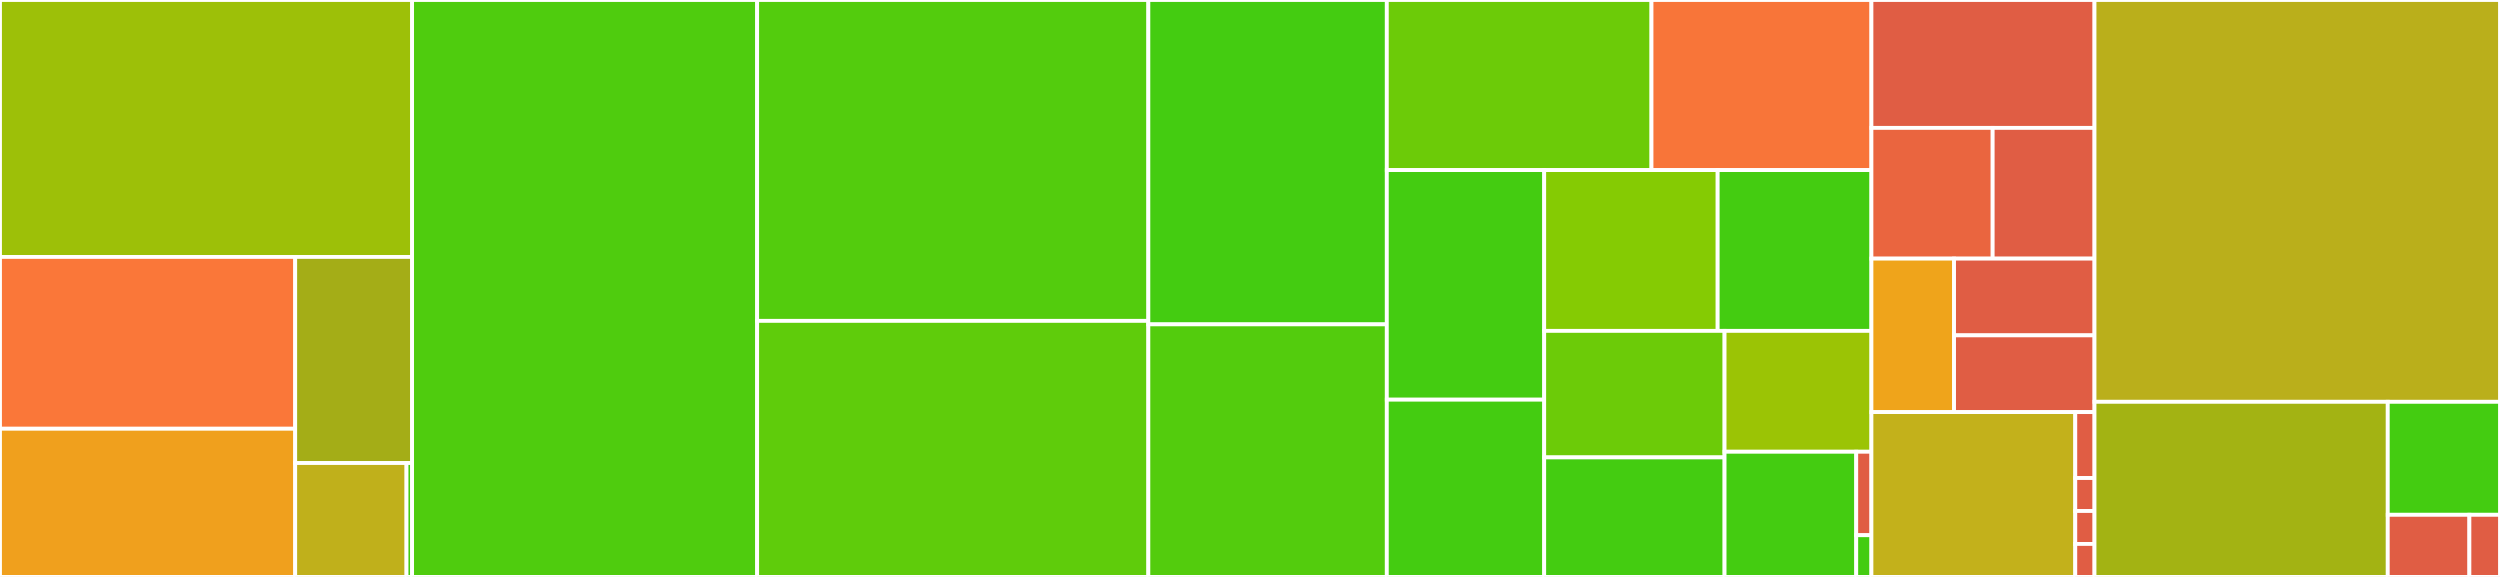 <svg baseProfile="full" width="650" height="150" viewBox="0 0 650 150" version="1.1"
xmlns="http://www.w3.org/2000/svg" xmlns:ev="http://www.w3.org/2001/xml-events"
xmlns:xlink="http://www.w3.org/1999/xlink">

<rect x="0" y="0" width="650" height="150" fill="#333333" stroke="none"/>

<style>rect.s{mask:url(#mask);}</style>
<defs>
  <pattern id="white" width="4" height="4" patternUnits="userSpaceOnUse" patternTransform="rotate(45)">
    <rect width="2" height="2" transform="translate(0,0)" fill="white"></rect>
  </pattern>
  <mask id="mask">
    <rect x="0" y="0" width="100%" height="100%" fill="url(#white)"></rect>
  </mask>
</defs>

<rect x="0" y="0" width="107.143" height="66.8" fill="#9dc008" stroke="white" stroke-width="1" class=" tooltipped" data-content="cosmwasm-vm/cw-xcall/src/types/request.rs"><title>cosmwasm-vm/cw-xcall/src/types/request.rs</title></rect>
<rect x="0" y="66.8" width="76.751" height="44.671" fill="#fa7739" stroke="white" stroke-width="1" class=" tooltipped" data-content="cosmwasm-vm/cw-xcall/src/types/result.rs"><title>cosmwasm-vm/cw-xcall/src/types/result.rs</title></rect>
<rect x="0" y="111.471" width="76.751" height="38.529" fill="#f0a01d" stroke="white" stroke-width="1" class=" tooltipped" data-content="cosmwasm-vm/cw-xcall/src/types/message.rs"><title>cosmwasm-vm/cw-xcall/src/types/message.rs</title></rect>
<rect x="76.751" y="66.8" width="30.391" height="53.586" fill="#a4ad17" stroke="white" stroke-width="1" class=" tooltipped" data-content="cosmwasm-vm/cw-xcall/src/types/rollback.rs"><title>cosmwasm-vm/cw-xcall/src/types/rollback.rs</title></rect>
<rect x="76.751" y="120.386" width="28.944" height="29.614" fill="#c0b01b" stroke="white" stroke-width="1" class=" tooltipped" data-content="cosmwasm-vm/cw-xcall/src/types/storage_keys.rs"><title>cosmwasm-vm/cw-xcall/src/types/storage_keys.rs</title></rect>
<rect x="105.696" y="120.386" width="1.447" height="29.614" fill="#4c1" stroke="white" stroke-width="1" class=" tooltipped" data-content="cosmwasm-vm/cw-xcall/src/types/config.rs"><title>cosmwasm-vm/cw-xcall/src/types/config.rs</title></rect>
<rect x="107.143" y="0" width="89.714" height="150" fill="#4fcc0e" stroke="white" stroke-width="1" class=" tooltipped" data-content="cosmwasm-vm/cw-xcall/src/state.rs"><title>cosmwasm-vm/cw-xcall/src/state.rs</title></rect>
<rect x="196.857" y="0" width="101.714" height="83.427" fill="#53cc0d" stroke="white" stroke-width="1" class=" tooltipped" data-content="cosmwasm-vm/cw-xcall/src/handle_call_message.rs"><title>cosmwasm-vm/cw-xcall/src/handle_call_message.rs</title></rect>
<rect x="196.857" y="83.427" width="101.714" height="66.573" fill="#5fcc0b" stroke="white" stroke-width="1" class=" tooltipped" data-content="cosmwasm-vm/cw-xcall/src/send_call_message.rs"><title>cosmwasm-vm/cw-xcall/src/send_call_message.rs</title></rect>
<rect x="298.571" y="0" width="62" height="84.332" fill="#4c1" stroke="white" stroke-width="1" class=" tooltipped" data-content="cosmwasm-vm/cw-xcall/src/contract.rs"><title>cosmwasm-vm/cw-xcall/src/contract.rs</title></rect>
<rect x="298.571" y="84.332" width="62" height="65.668" fill="#53cc0d" stroke="white" stroke-width="1" class=" tooltipped" data-content="cosmwasm-vm/cw-xcall/src/execute_call.rs"><title>cosmwasm-vm/cw-xcall/src/execute_call.rs</title></rect>
<rect x="360.571" y="0" width="68.815" height="44.218" fill="#6ccb08" stroke="white" stroke-width="1" class=" tooltipped" data-content="cosmwasm-vm/cw-xcall/src/requests.rs"><title>cosmwasm-vm/cw-xcall/src/requests.rs</title></rect>
<rect x="429.387" y="0" width="57.185" height="44.218" fill="#f87539" stroke="white" stroke-width="1" class=" tooltipped" data-content="cosmwasm-vm/cw-xcall/src/assertion.rs"><title>cosmwasm-vm/cw-xcall/src/assertion.rs</title></rect>
<rect x="360.571" y="44.218" width="40.92" height="59.699" fill="#4c1" stroke="white" stroke-width="1" class=" tooltipped" data-content="cosmwasm-vm/cw-xcall/src/connection.rs"><title>cosmwasm-vm/cw-xcall/src/connection.rs</title></rect>
<rect x="360.571" y="103.917" width="40.92" height="46.083" fill="#4c1" stroke="white" stroke-width="1" class=" tooltipped" data-content="cosmwasm-vm/cw-xcall/src/dapp.rs"><title>cosmwasm-vm/cw-xcall/src/dapp.rs</title></rect>
<rect x="401.491" y="44.218" width="45.103" height="41.809" fill="#85cb03" stroke="white" stroke-width="1" class=" tooltipped" data-content="cosmwasm-vm/cw-xcall/src/fees.rs"><title>cosmwasm-vm/cw-xcall/src/fees.rs</title></rect>
<rect x="446.594" y="44.218" width="39.978" height="41.809" fill="#4c1" stroke="white" stroke-width="1" class=" tooltipped" data-content="cosmwasm-vm/cw-xcall/src/events.rs"><title>cosmwasm-vm/cw-xcall/src/events.rs</title></rect>
<rect x="401.491" y="86.027" width="46.895" height="32.9" fill="#6ccb08" stroke="white" stroke-width="1" class=" tooltipped" data-content="cosmwasm-vm/cw-xcall/src/lib.rs"><title>cosmwasm-vm/cw-xcall/src/lib.rs</title></rect>
<rect x="401.491" y="118.927" width="46.895" height="31.073" fill="#4c1" stroke="white" stroke-width="1" class=" tooltipped" data-content="cosmwasm-vm/cw-xcall/src/execute_rollback.rs"><title>cosmwasm-vm/cw-xcall/src/execute_rollback.rs</title></rect>
<rect x="448.386" y="86.027" width="38.186" height="31.425" fill="#9bc405" stroke="white" stroke-width="1" class=" tooltipped" data-content="cosmwasm-vm/cw-xcall/src/fee_handler.rs"><title>cosmwasm-vm/cw-xcall/src/fee_handler.rs</title></rect>
<rect x="448.386" y="117.452" width="34.235" height="32.548" fill="#4c1" stroke="white" stroke-width="1" class=" tooltipped" data-content="cosmwasm-vm/cw-xcall/src/admin.rs"><title>cosmwasm-vm/cw-xcall/src/admin.rs</title></rect>
<rect x="482.621" y="117.452" width="3.95" height="21.698" fill="#e05d44" stroke="white" stroke-width="1" class=" tooltipped" data-content="cosmwasm-vm/cw-xcall/src/msg.rs"><title>cosmwasm-vm/cw-xcall/src/msg.rs</title></rect>
<rect x="482.621" y="139.151" width="3.95" height="10.849" fill="#4c1" stroke="white" stroke-width="1" class=" tooltipped" data-content="cosmwasm-vm/cw-xcall/src/error.rs"><title>cosmwasm-vm/cw-xcall/src/error.rs</title></rect>
<rect x="486.571" y="0" width="58" height="33.251" fill="#e05d44" stroke="white" stroke-width="1" class=" tooltipped" data-content="cosmwasm-vm/cw-xcall-lib/src/message/envelope.rs"><title>cosmwasm-vm/cw-xcall-lib/src/message/envelope.rs</title></rect>
<rect x="486.571" y="33.251" width="31.522" height="33.99" fill="#ea653f" stroke="white" stroke-width="1" class=" tooltipped" data-content="cosmwasm-vm/cw-xcall-lib/src/message/mod.rs"><title>cosmwasm-vm/cw-xcall-lib/src/message/mod.rs</title></rect>
<rect x="518.093" y="33.251" width="26.478" height="33.99" fill="#e05d44" stroke="white" stroke-width="1" class=" tooltipped" data-content="cosmwasm-vm/cw-xcall-lib/src/message/call_message_rollback.rs"><title>cosmwasm-vm/cw-xcall-lib/src/message/call_message_rollback.rs</title></rect>
<rect x="486.571" y="67.241" width="21.481" height="39.901" fill="#efa41b" stroke="white" stroke-width="1" class=" tooltipped" data-content="cosmwasm-vm/cw-xcall-lib/src/message/msg_type.rs"><title>cosmwasm-vm/cw-xcall-lib/src/message/msg_type.rs</title></rect>
<rect x="508.053" y="67.241" width="36.519" height="19.951" fill="#e05d44" stroke="white" stroke-width="1" class=" tooltipped" data-content="cosmwasm-vm/cw-xcall-lib/src/message/call_message.rs"><title>cosmwasm-vm/cw-xcall-lib/src/message/call_message.rs</title></rect>
<rect x="508.053" y="87.192" width="36.519" height="19.951" fill="#e05d44" stroke="white" stroke-width="1" class=" tooltipped" data-content="cosmwasm-vm/cw-xcall-lib/src/message/call_message_persisted.rs"><title>cosmwasm-vm/cw-xcall-lib/src/message/call_message_persisted.rs</title></rect>
<rect x="486.571" y="107.143" width="53" height="42.857" fill="#c3b11b" stroke="white" stroke-width="1" class=" tooltipped" data-content="cosmwasm-vm/cw-xcall-lib/src/network_address.rs"><title>cosmwasm-vm/cw-xcall-lib/src/network_address.rs</title></rect>
<rect x="539.571" y="107.143" width="5" height="17.143" fill="#e05d44" stroke="white" stroke-width="1" class=" tooltipped" data-content="cosmwasm-vm/cw-xcall-lib/src/xcall_connection_msg.rs"><title>cosmwasm-vm/cw-xcall-lib/src/xcall_connection_msg.rs</title></rect>
<rect x="539.571" y="124.286" width="5" height="8.571" fill="#e05d44" stroke="white" stroke-width="1" class=" tooltipped" data-content="cosmwasm-vm/cw-xcall-lib/src/dapp_msg.rs"><title>cosmwasm-vm/cw-xcall-lib/src/dapp_msg.rs</title></rect>
<rect x="539.571" y="132.857" width="5" height="8.571" fill="#e05d44" stroke="white" stroke-width="1" class=" tooltipped" data-content="cosmwasm-vm/cw-xcall-lib/src/dapp_multi_msg.rs"><title>cosmwasm-vm/cw-xcall-lib/src/dapp_multi_msg.rs</title></rect>
<rect x="539.571" y="141.429" width="5" height="8.571" fill="#e05d44" stroke="white" stroke-width="1" class=" tooltipped" data-content="cosmwasm-vm/cw-xcall-lib/src/xcall_msg.rs"><title>cosmwasm-vm/cw-xcall-lib/src/xcall_msg.rs</title></rect>
<rect x="544.571" y="0" width="105.429" height="104.472" fill="#baaf1b" stroke="white" stroke-width="1" class=" tooltipped" data-content="javascore/xcall/src/main/java/foundation/icon/xcall/CallServiceImpl.java"><title>javascore/xcall/src/main/java/foundation/icon/xcall/CallServiceImpl.java</title></rect>
<rect x="544.571" y="104.472" width="76.247" height="45.528" fill="#a3b313" stroke="white" stroke-width="1" class=" tooltipped" data-content="evm/contracts/Intents/Intents.sol"><title>evm/contracts/Intents/Intents.sol</title></rect>
<rect x="620.819" y="104.472" width="29.181" height="29.373" fill="#4c1" stroke="white" stroke-width="1" class=" tooltipped" data-content="evm/contracts/Intents/Encoding.sol"><title>evm/contracts/Intents/Encoding.sol</title></rect>
<rect x="620.819" y="133.845" width="21.223" height="16.155" fill="#e05d44" stroke="white" stroke-width="1" class=" tooltipped" data-content="evm/contracts/Intents/GeneralizedConnection.sol"><title>evm/contracts/Intents/GeneralizedConnection.sol</title></rect>
<rect x="642.042" y="133.845" width="7.958" height="16.155" fill="#e05d44" stroke="white" stroke-width="1" class=" tooltipped" data-content="evm/contracts/Intents/Permit2OrderLib.sol"><title>evm/contracts/Intents/Permit2OrderLib.sol</title></rect>
</svg>